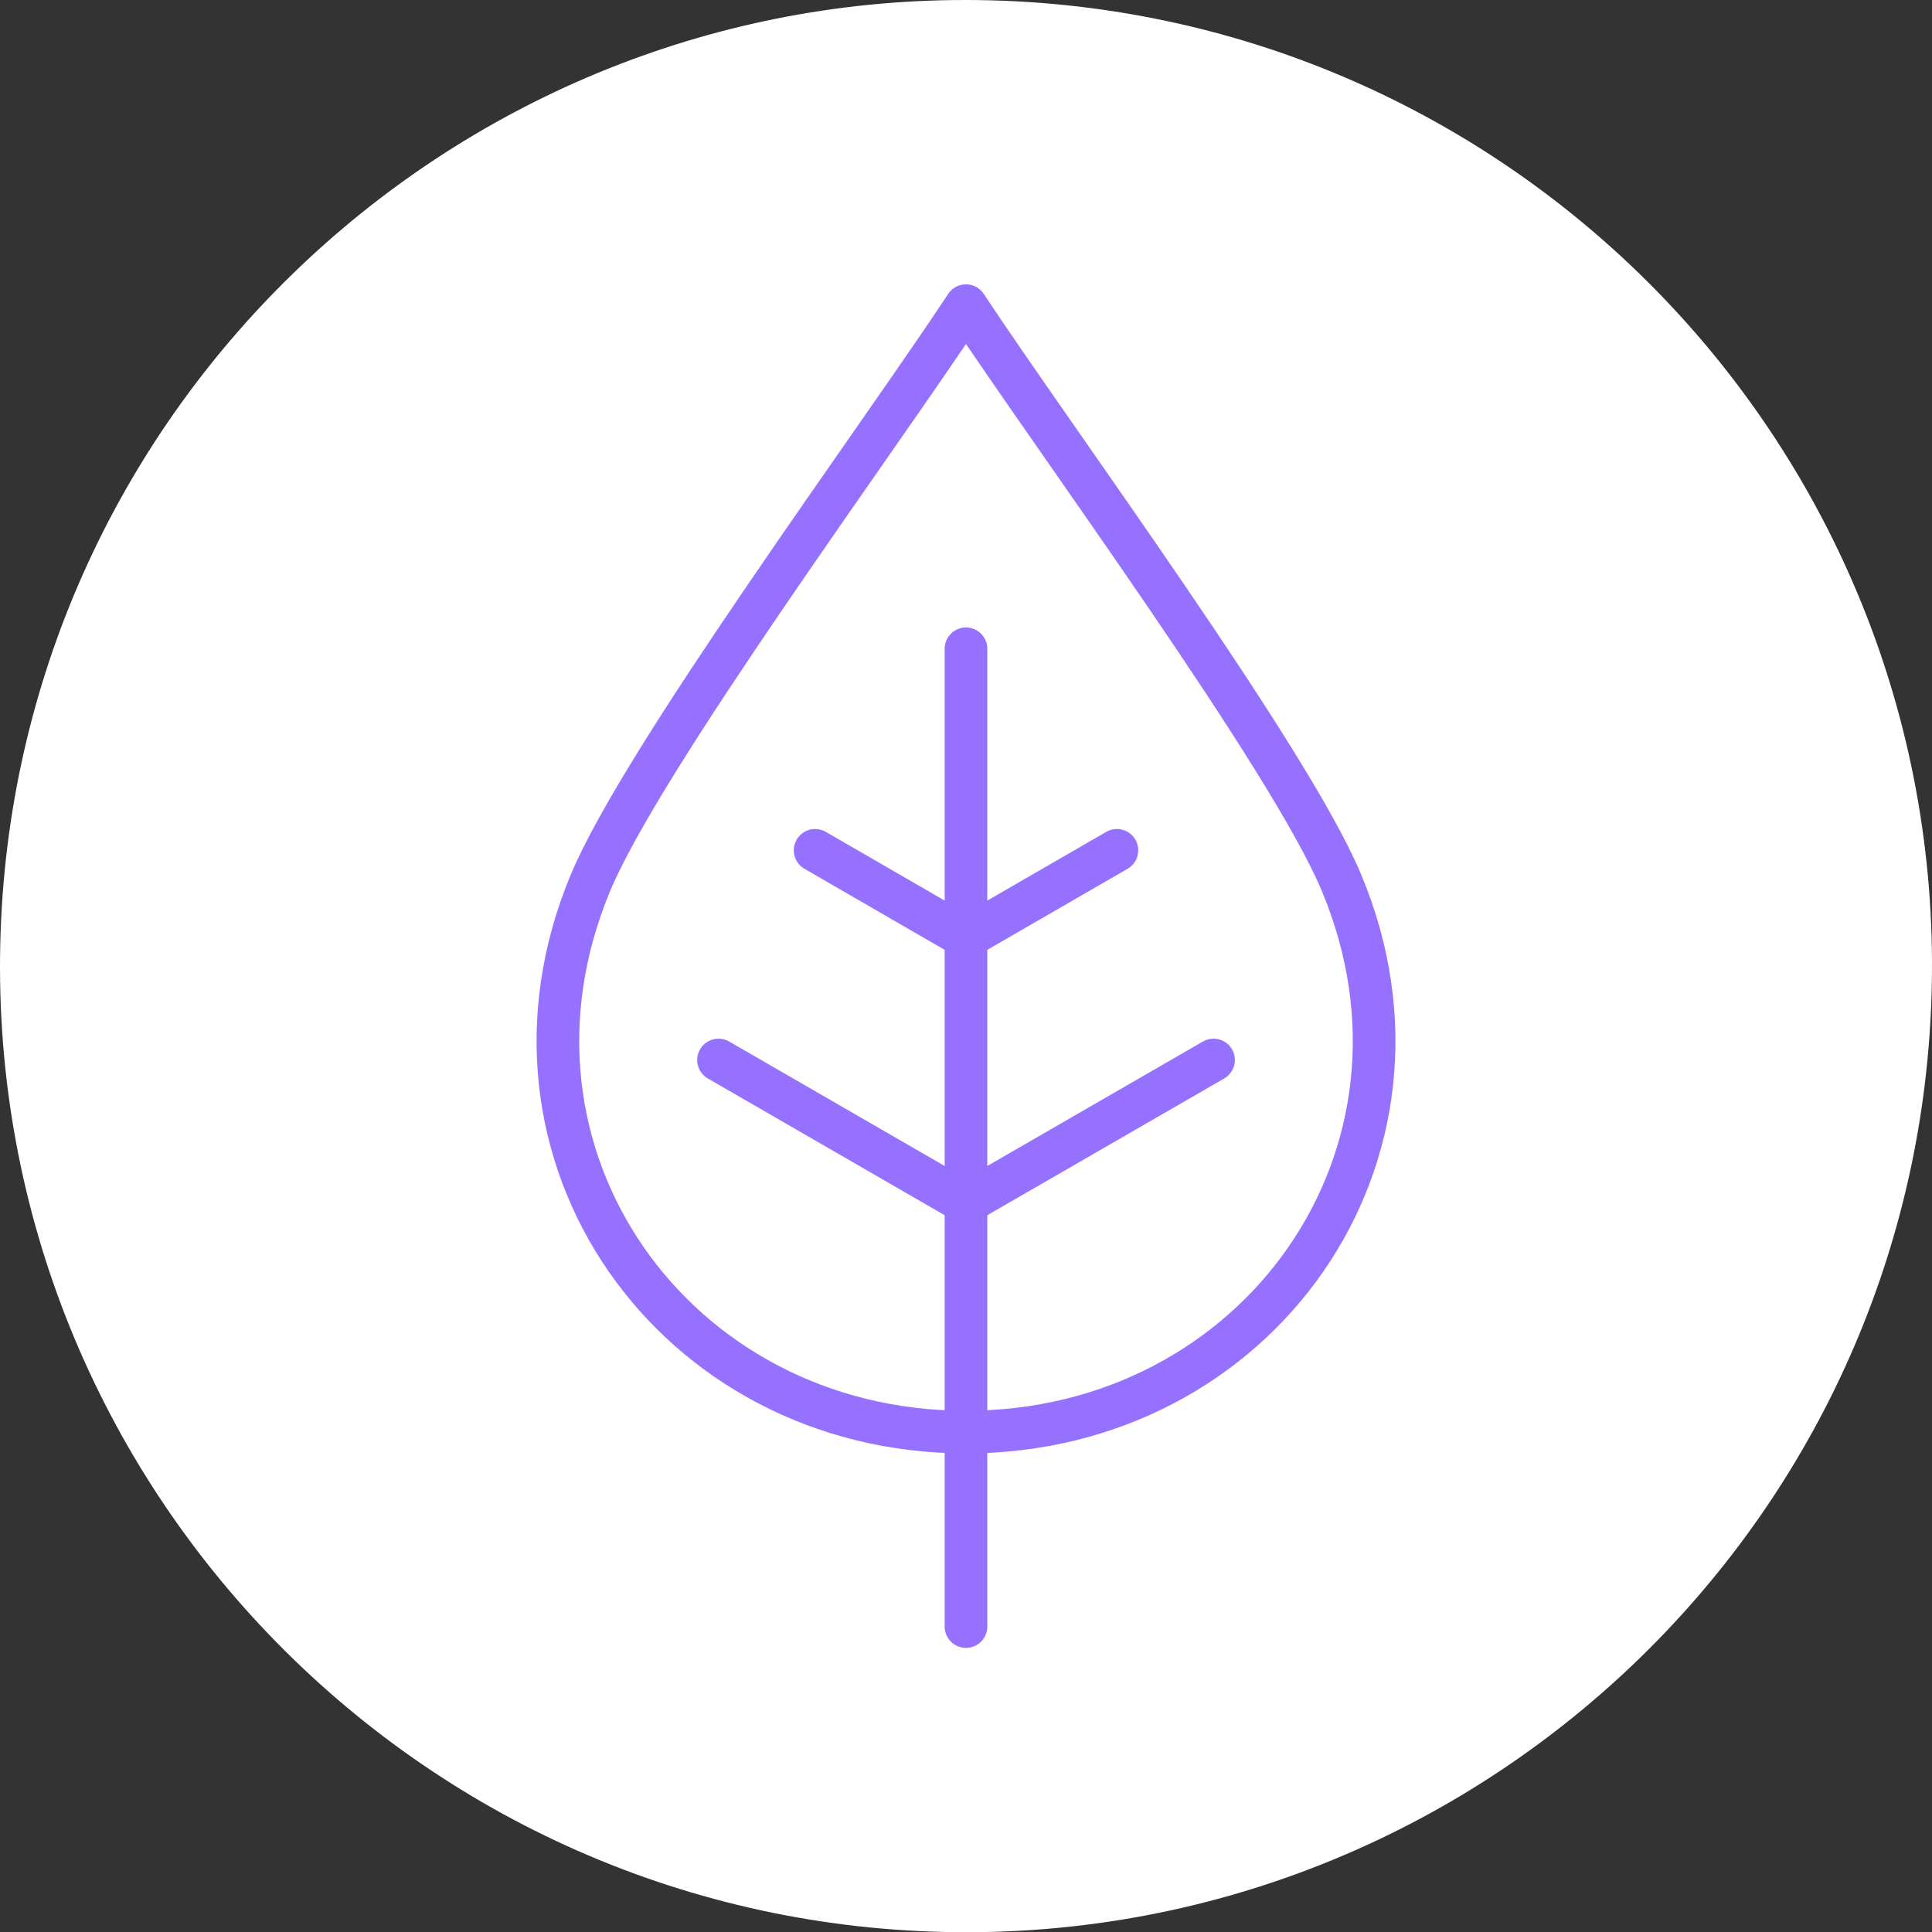 <?xml version="1.0" encoding="UTF-8"?><svg id="b" xmlns="http://www.w3.org/2000/svg" viewBox="0 0 135.883 135.899"><rect x="0" y="0" width="135.883" height="135.899" fill="#333333" stroke="none"/><g id="c"><path d="M67.934,0C31.396-.026.884,29.224.019,66.376c-.89,38.212,30.026,69.751,68.365,69.521,36.342-.218,66.678-29.343,67.483-66.504C136.692,31.323,106.014.03,67.934,0Z" fill="#fff" stroke-width="0"/><path d="M67.94,21.498c-6.17,9.361-22.764,31.855-26.405,40.58-7.999,19.121,5.875,38.644,26.405,38.644s34.411-19.523,26.407-38.644c-3.636-8.725-20.229-31.219-26.407-40.58Z" fill="none" fill-rule="evenodd" stroke="#9671ff" stroke-linecap="round" stroke-linejoin="round" stroke-width="3"/><line x1="67.94" y1="45.631" x2="67.94" y2="114.401" fill="none" stroke="#9671ff" stroke-linecap="round" stroke-linejoin="round" stroke-width="3"/><line x1="67.94" y1="84.604" x2="85.352" y2="74.553" fill="none" stroke="#9671ff" stroke-linecap="round" stroke-linejoin="round" stroke-width="3"/><line x1="67.94" y1="65.939" x2="78.556" y2="59.806" fill="none" stroke="#9671ff" stroke-linecap="round" stroke-linejoin="round" stroke-width="3"/><line x1="67.94" y1="84.604" x2="50.536" y2="74.553" fill="none" stroke="#9671ff" stroke-linecap="round" stroke-linejoin="round" stroke-width="3"/><line x1="67.94" y1="65.939" x2="57.33" y2="59.806" fill="none" stroke="#9671ff" stroke-linecap="round" stroke-linejoin="round" stroke-width="3"/></g></svg>